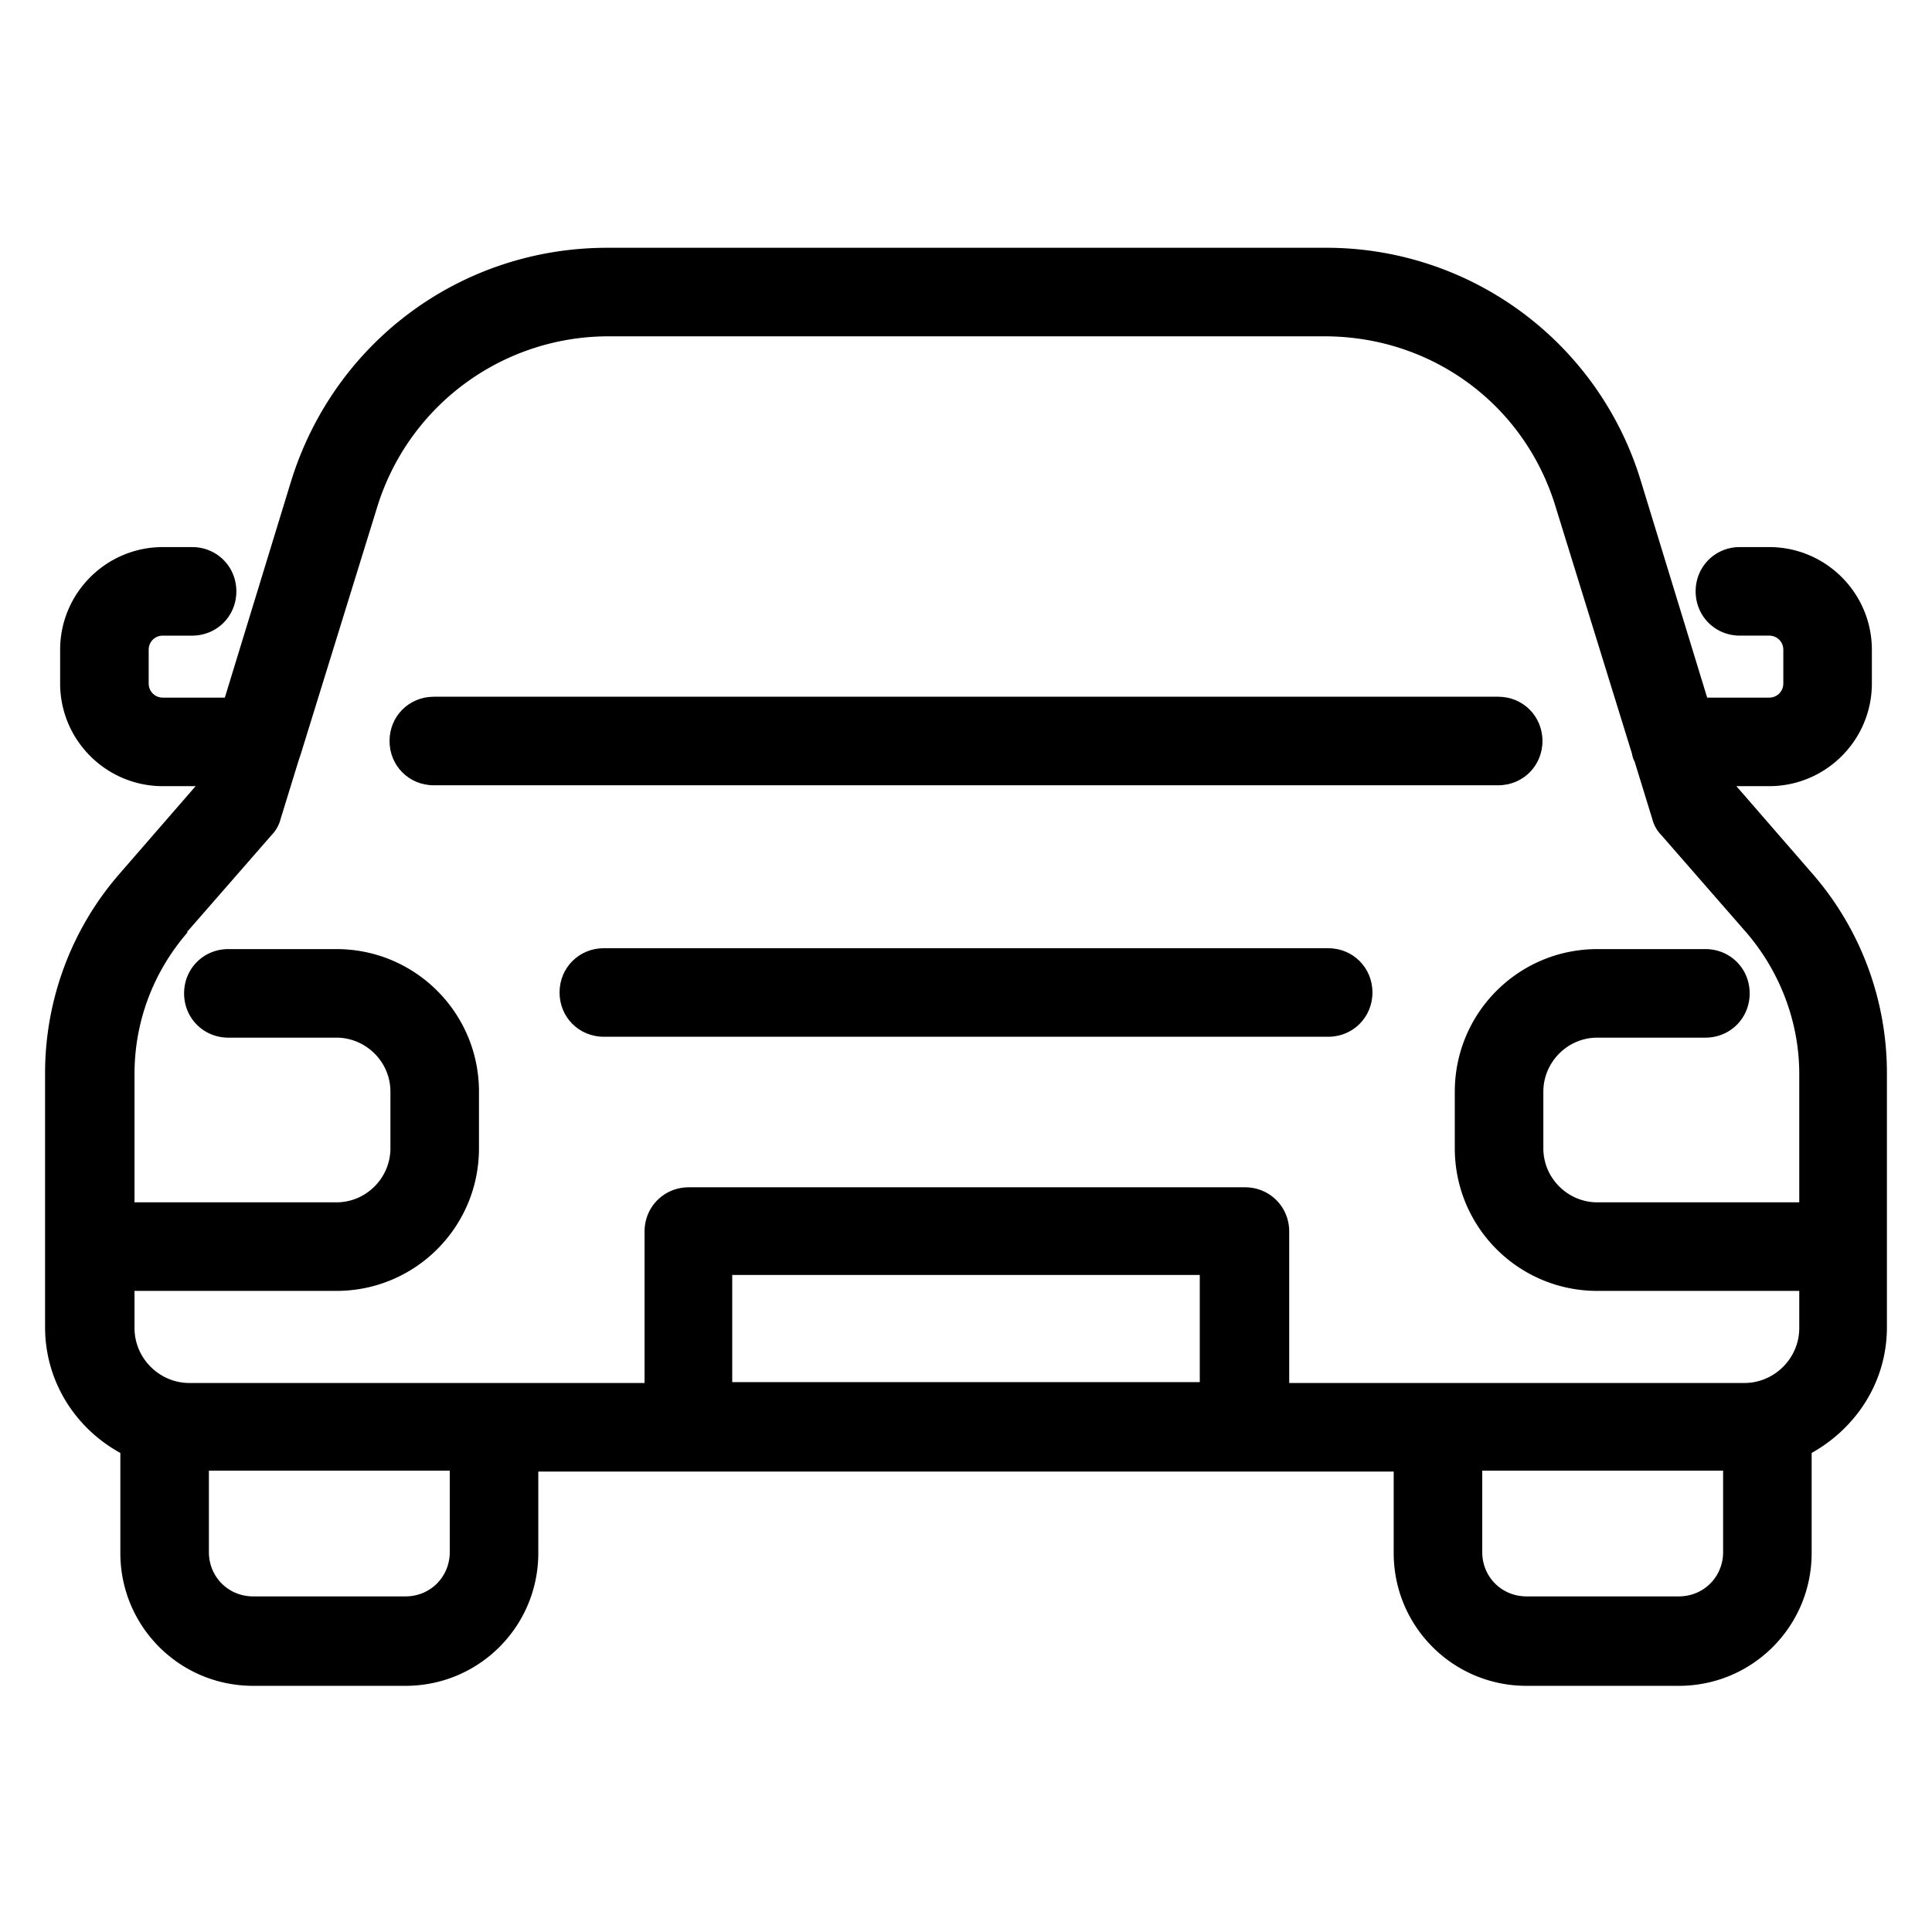 <svg xmlns="http://www.w3.org/2000/svg" version="1.1" xmlns:xlink="http://www.w3.org/1999/xlink" width="512" height="512" x="0" y="0" viewBox="0 0 24 24" style="enable-background:new 0 0 512 512" xml:space="preserve" class=""><g transform="matrix(1.1,0,0,1.1,-1.2,-1.201)"><path d="m21.56 10.96-.86-.99h.37c.64 0 1.16-.52 1.16-1.16v-.38c0-.64-.52-1.16-1.16-1.16h-.33c-.28 0-.5.22-.5.5s.22.5.5.5h.33c.09 0 .16.07.16.16v.38c0 .09-.07.16-.16.16h-.7l-.75-2.45a3.711 3.711 0 0 0-3.57-2.63h-8.1c-1.65 0-3.08 1.06-3.57 2.63l-.75 2.45h-.7c-.09 0-.16-.07-.16-.16v-.38c0-.09.07-.16.16-.16h.33c.28 0 .5-.22.5-.5s-.22-.5-.5-.5h-.33c-.64 0-1.16.52-1.16 1.16v.38c0 .64.52 1.16 1.16 1.16h.37l-.86.99c-.54.62-.84 1.42-.84 2.25v2.87c0 .61.34 1.14.85 1.42v1.13c0 .83.67 1.5 1.5 1.5h1.72c.83 0 1.5-.67 1.5-1.5v-.92h9.66v.92c0 .83.67 1.5 1.5 1.5h1.72c.83 0 1.5-.67 1.5-1.5V17.5c.5-.28.85-.8.85-1.42v-2.87c0-.83-.3-1.63-.84-2.25zm-18.36.66.96-1.1a.4.4 0 0 0 .1-.18l.2-.65.03-.09.86-2.78a2.733 2.733 0 0 1 2.61-1.93h8.09c1.21 0 2.26.77 2.61 1.93l.86 2.78s.01.06.03.09l.2.65a.4.4 0 0 0 .1.18l.96 1.1c.38.44.6 1.01.6 1.6v1.45h-2.28c-.33 0-.61-.27-.61-.61v-.64c0-.33.27-.61.61-.61h1.22c.28 0 .5-.22.5-.5s-.22-.5-.5-.5h-1.22c-.89 0-1.61.72-1.61 1.61v.64c0 .89.72 1.61 1.61 1.61h2.28v.42c0 .34-.28.62-.62.62h-5.14V15c0-.28-.22-.5-.5-.5H8.87c-.28 0-.5.22-.5.5v1.71H3.23c-.34 0-.62-.28-.62-.62v-.42h2.28c.89 0 1.61-.72 1.61-1.61v-.64c0-.89-.72-1.61-1.61-1.61H3.67c-.28 0-.5.22-.5.5s.22.5.5.5h1.22c.33 0 .61.27.61.61v.64c0 .33-.27.61-.61.61H2.61v-1.45c0-.59.21-1.15.6-1.6zm2.97 7c0 .28-.22.5-.5.5H3.95c-.28 0-.5-.22-.5-.5v-.92h2.72zm3.19-1.92v-1.21h5.28v1.21zm11.19 1.92c0 .28-.22.5-.5.5h-1.72c-.28 0-.5-.22-.5-.5v-.92h2.72z" fill="#000000" opacity="1" data-original="#000000"></path><path d="M5.99 9.96h12.02c.28 0 .5-.22.5-.5s-.22-.5-.5-.5H5.99c-.28 0-.5.22-.5.5s.22.5.5.5zM16.09 11.8H7.91c-.28 0-.5.22-.5.5s.22.5.5.5h8.18c.28 0 .5-.22.5-.5s-.22-.5-.5-.5z" fill="#000000" opacity="1" data-original="#000000"></path></g></svg>